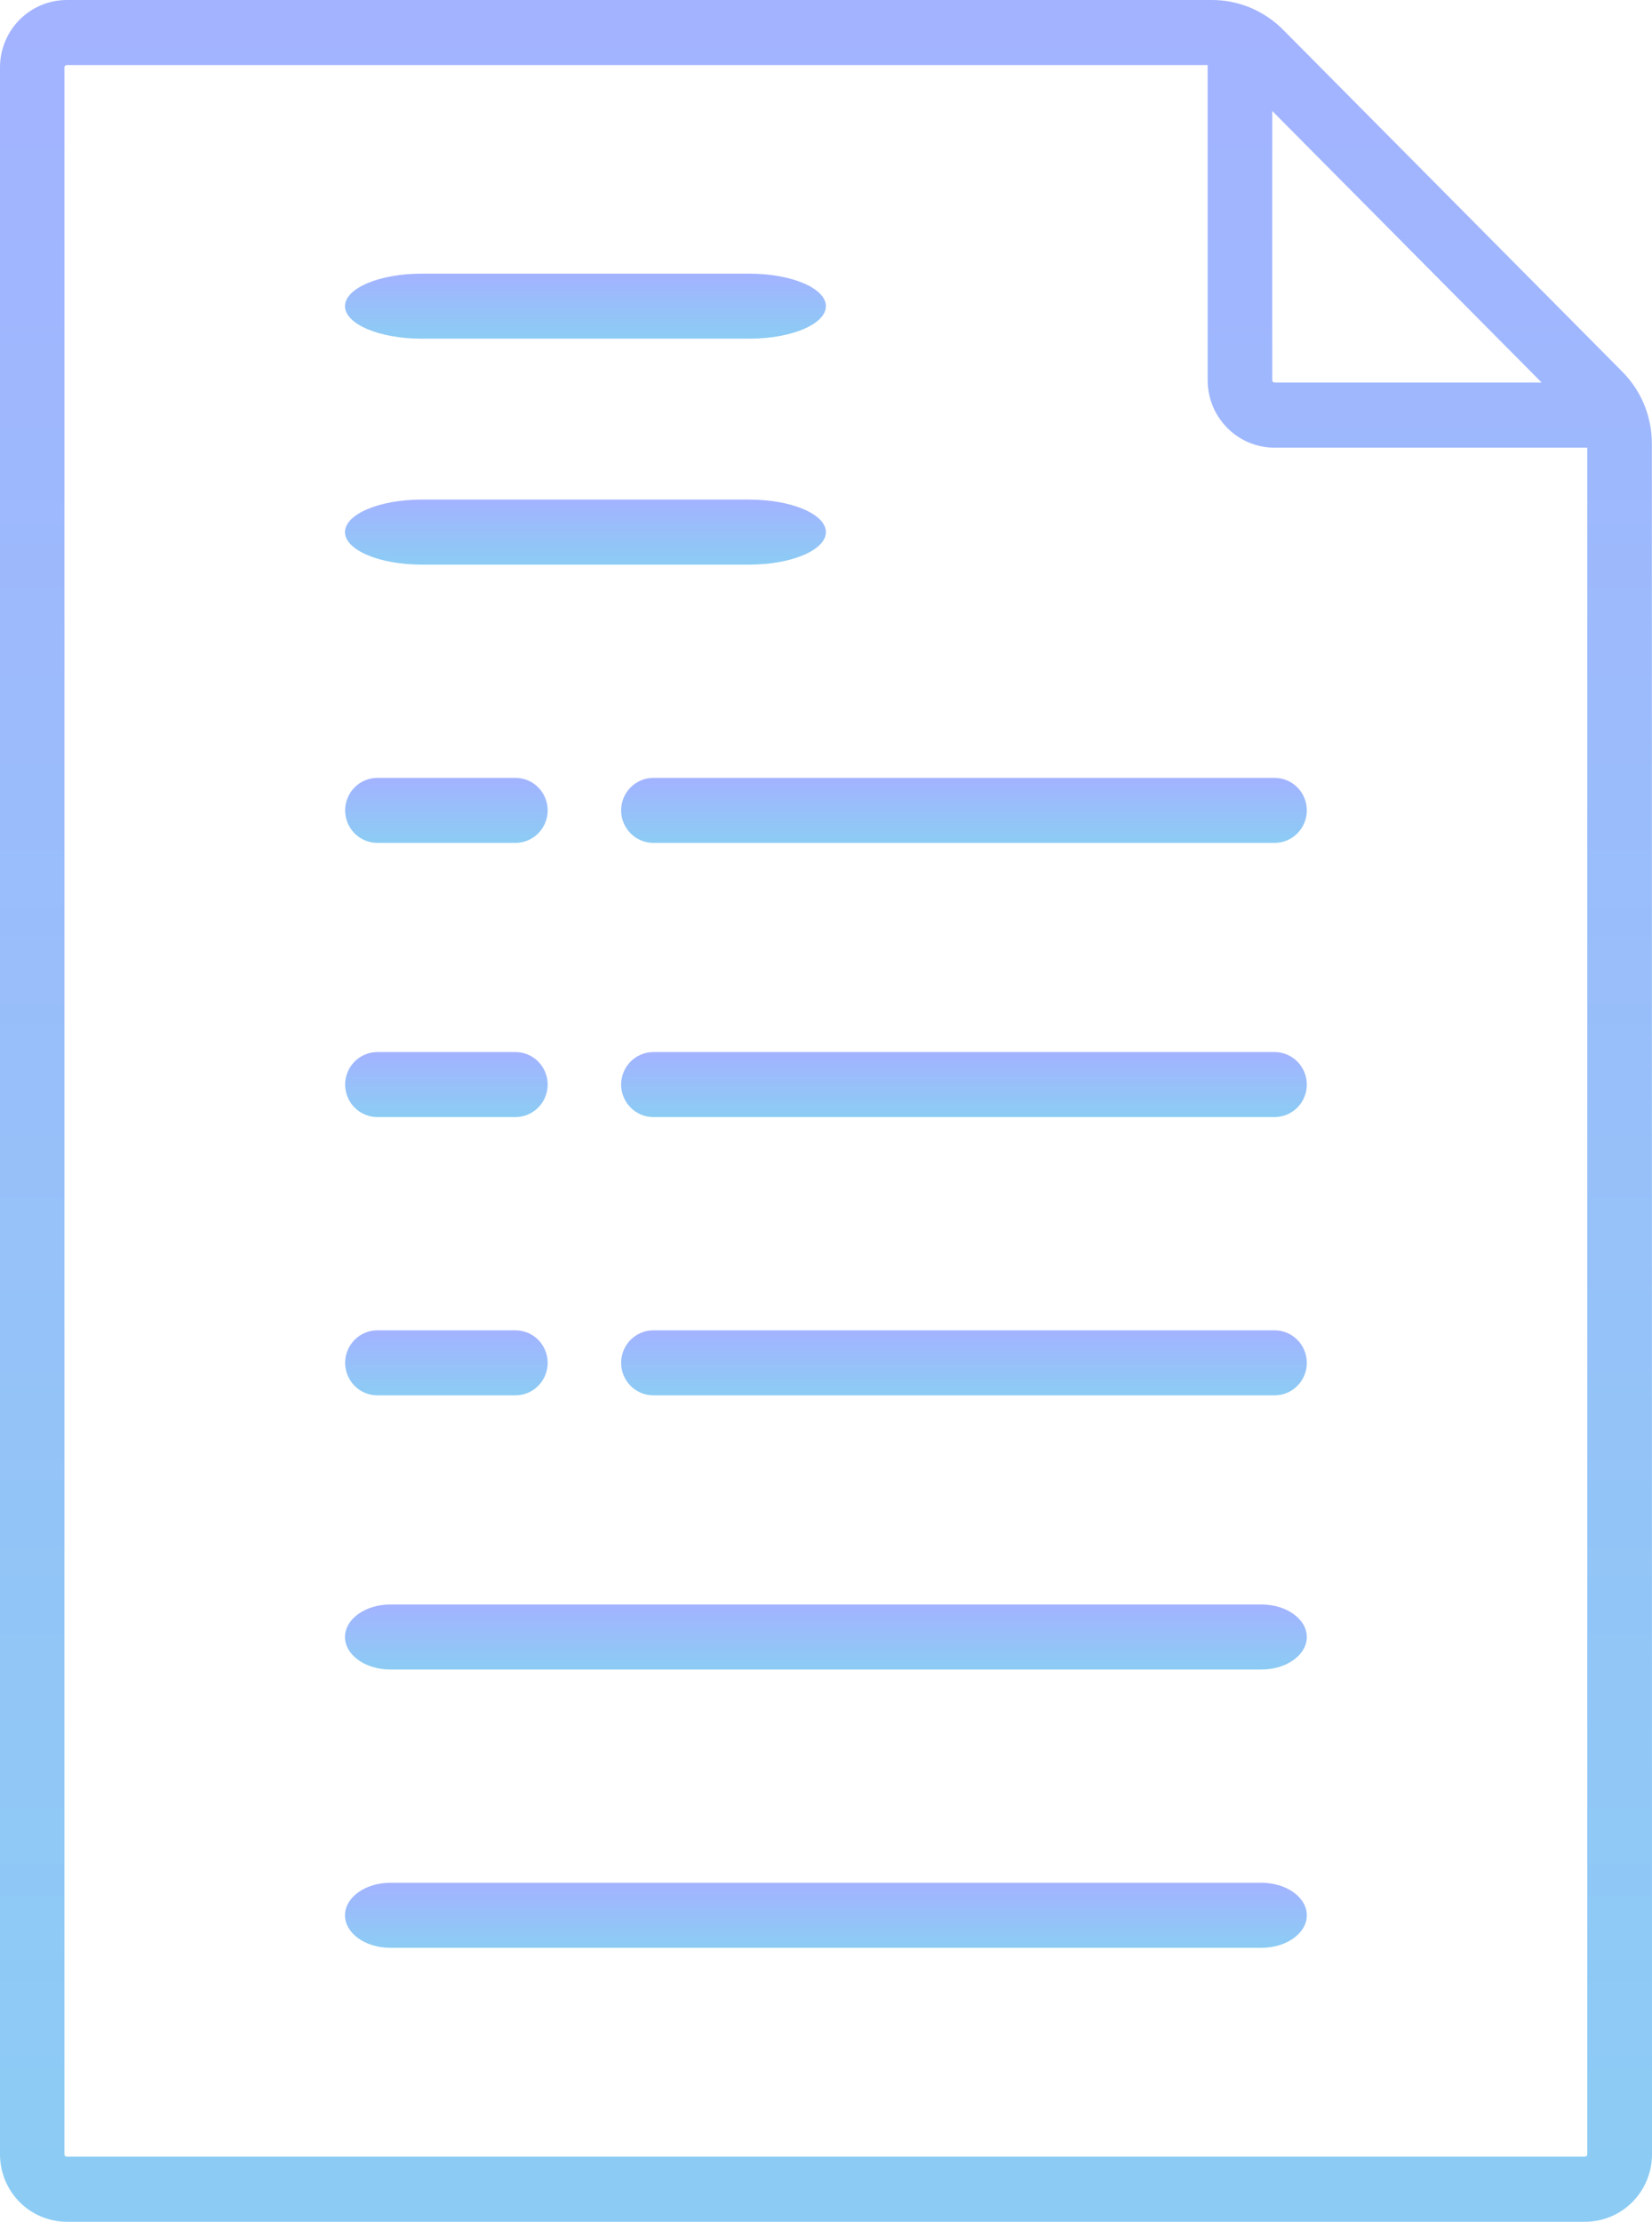 <svg width="61" height="82" viewBox="0 0 61 82" fill="none" xmlns="http://www.w3.org/2000/svg">
<g clip-path="url(#clip0_2_31)">
<path d="M60.995 16.383C60.997 15.888 60.901 15.398 60.714 14.94C60.527 14.483 60.251 14.068 59.903 13.718L47.38 1.1C47.033 0.75 46.621 0.472 46.167 0.283C45.713 0.094 45.227 -0.002 44.735 2.52559e-05H2.466C1.812 0.001 1.185 0.263 0.723 0.728C0.26 1.194 0.001 1.826 0 2.485V79.515C0.001 80.174 0.26 80.806 0.723 81.272C1.185 81.737 1.812 81.999 2.466 82H58.533C59.187 81.999 59.814 81.737 60.277 81.271C60.739 80.805 60.999 80.174 61 79.515L60.995 16.383ZM46.978 4.097L56.925 14.118H47.061C47.05 14.118 47.039 14.116 47.029 14.112C47.019 14.108 47.01 14.102 47.002 14.094C46.995 14.086 46.989 14.077 46.984 14.067C46.98 14.057 46.978 14.046 46.978 14.035V4.097ZM58.529 79.597H2.461C2.451 79.597 2.44 79.595 2.43 79.591C2.42 79.587 2.411 79.58 2.403 79.573C2.395 79.565 2.39 79.556 2.385 79.546C2.381 79.536 2.379 79.525 2.379 79.514V2.484C2.379 2.473 2.381 2.462 2.385 2.452C2.39 2.442 2.395 2.433 2.403 2.425C2.411 2.418 2.42 2.412 2.43 2.407C2.44 2.403 2.451 2.401 2.461 2.401H44.593V14.038C44.594 14.697 44.854 15.329 45.317 15.794C45.779 16.26 46.406 16.522 47.06 16.523H58.61V79.513C58.609 79.534 58.601 79.555 58.586 79.57C58.571 79.585 58.551 79.594 58.53 79.594L58.529 79.597Z" fill="url(#paint0_linear_2_31)" fill-opacity="0.75"/>
<path d="M46.581 59.218H14.412C13.488 59.218 12.739 59.756 12.739 60.418C12.739 61.08 13.487 61.618 14.412 61.618H46.581C47.504 61.618 48.254 61.08 48.254 60.418C48.254 59.756 47.505 59.218 46.581 59.218Z" fill="url(#paint1_linear_2_31)" fill-opacity="0.75"/>
<path d="M46.581 69.489H14.412C13.488 69.489 12.739 70.027 12.739 70.689C12.739 71.351 13.487 71.889 14.412 71.889H46.581C47.504 71.889 48.254 71.351 48.254 70.689C48.254 70.027 47.505 69.489 46.581 69.489Z" fill="url(#paint2_linear_2_31)" fill-opacity="0.75"/>
<path d="M19.032 38.829H13.935C13.619 38.829 13.316 38.955 13.093 39.18C12.87 39.406 12.744 39.711 12.744 40.029C12.744 40.347 12.87 40.652 13.093 40.877C13.316 41.102 13.619 41.229 13.935 41.229H19.032C19.347 41.229 19.651 41.102 19.874 40.877C20.097 40.652 20.223 40.347 20.223 40.029C20.223 39.711 20.097 39.406 19.874 39.18C19.651 38.955 19.347 38.829 19.032 38.829Z" fill="url(#paint3_linear_2_31)" fill-opacity="0.75"/>
<path d="M47.063 38.829H24.127C23.811 38.829 23.508 38.955 23.284 39.18C23.061 39.406 22.935 39.711 22.935 40.029C22.935 40.347 23.061 40.652 23.284 40.877C23.508 41.102 23.811 41.229 24.127 41.229H47.063C47.379 41.229 47.682 41.102 47.905 40.877C48.129 40.652 48.254 40.347 48.254 40.029C48.254 39.711 48.129 39.406 47.905 39.18C47.682 38.955 47.379 38.829 47.063 38.829Z" fill="url(#paint4_linear_2_31)" fill-opacity="0.75"/>
<path d="M19.032 49.099H13.935C13.619 49.099 13.316 49.225 13.093 49.45C12.87 49.675 12.744 49.981 12.744 50.299C12.744 50.617 12.87 50.922 13.093 51.148C13.316 51.373 13.619 51.499 13.935 51.499H19.032C19.347 51.499 19.651 51.373 19.874 51.148C20.097 50.922 20.223 50.617 20.223 50.299C20.223 49.981 20.097 49.675 19.874 49.45C19.651 49.225 19.347 49.099 19.032 49.099Z" fill="url(#paint5_linear_2_31)" fill-opacity="0.75"/>
<path d="M47.063 49.099H24.127C23.811 49.099 23.508 49.225 23.284 49.45C23.061 49.675 22.935 49.981 22.935 50.299C22.935 50.617 23.061 50.922 23.284 51.148C23.508 51.373 23.811 51.499 24.127 51.499H47.063C47.379 51.499 47.682 51.373 47.905 51.148C48.129 50.922 48.254 50.617 48.254 50.299C48.254 49.981 48.129 49.675 47.905 49.45C47.682 49.225 47.379 49.099 47.063 49.099Z" fill="url(#paint6_linear_2_31)" fill-opacity="0.75"/>
<path d="M27.667 10.1H15.569C14.006 10.1 12.739 10.638 12.739 11.3C12.739 11.962 14.006 12.5 15.569 12.5H27.667C29.229 12.5 30.496 11.962 30.496 11.3C30.496 10.638 29.229 10.1 27.667 10.1Z" fill="url(#paint7_linear_2_31)" fill-opacity="0.75"/>
<path d="M27.667 18.439H15.569C14.006 18.439 12.739 18.977 12.739 19.639C12.739 20.301 14.006 20.839 15.569 20.839H27.667C29.229 20.839 30.496 20.301 30.496 19.639C30.496 18.977 29.229 18.439 27.667 18.439Z" fill="url(#paint8_linear_2_31)" fill-opacity="0.75"/>
<path d="M19.032 28.709H13.935C13.619 28.709 13.316 28.835 13.093 29.061C12.87 29.285 12.744 29.591 12.744 29.909C12.744 30.227 12.87 30.532 13.093 30.758C13.316 30.983 13.619 31.109 13.935 31.109H19.032C19.347 31.109 19.651 30.983 19.874 30.758C20.097 30.532 20.223 30.227 20.223 29.909C20.223 29.591 20.097 29.285 19.874 29.061C19.651 28.835 19.347 28.709 19.032 28.709Z" fill="url(#paint9_linear_2_31)" fill-opacity="0.75"/>
<path d="M47.063 28.709H24.127C23.811 28.709 23.508 28.835 23.284 29.061C23.061 29.285 22.935 29.591 22.935 29.909C22.935 30.227 23.061 30.532 23.284 30.758C23.508 30.983 23.811 31.109 24.127 31.109H47.063C47.379 31.109 47.682 30.983 47.905 30.758C48.129 30.532 48.254 30.227 48.254 29.909C48.254 29.591 48.129 29.285 47.905 29.061C47.682 28.835 47.379 28.709 47.063 28.709Z" fill="url(#paint10_linear_2_31)" fill-opacity="0.75"/>
</g>
<defs>
<linearGradient id="paint0_linear_2_31" x1="30.5" y1="0" x2="30.5" y2="82" gradientUnits="userSpaceOnUse">
<stop stop-color="#8499FF"/>
<stop offset="1" stop-color="#65BBF0"/>
</linearGradient>
<linearGradient id="paint1_linear_2_31" x1="30.496" y1="59.218" x2="30.496" y2="61.618" gradientUnits="userSpaceOnUse">
<stop stop-color="#8499FF"/>
<stop offset="1" stop-color="#65BBF0"/>
</linearGradient>
<linearGradient id="paint2_linear_2_31" x1="30.496" y1="69.489" x2="30.496" y2="71.889" gradientUnits="userSpaceOnUse">
<stop stop-color="#8499FF"/>
<stop offset="1" stop-color="#65BBF0"/>
</linearGradient>
<linearGradient id="paint3_linear_2_31" x1="16.483" y1="38.829" x2="16.483" y2="41.229" gradientUnits="userSpaceOnUse">
<stop stop-color="#8499FF"/>
<stop offset="1" stop-color="#65BBF0"/>
</linearGradient>
<linearGradient id="paint4_linear_2_31" x1="35.595" y1="38.829" x2="35.595" y2="41.229" gradientUnits="userSpaceOnUse">
<stop stop-color="#8499FF"/>
<stop offset="1" stop-color="#65BBF0"/>
</linearGradient>
<linearGradient id="paint5_linear_2_31" x1="16.483" y1="49.099" x2="16.483" y2="51.499" gradientUnits="userSpaceOnUse">
<stop stop-color="#8499FF"/>
<stop offset="1" stop-color="#65BBF0"/>
</linearGradient>
<linearGradient id="paint6_linear_2_31" x1="35.595" y1="49.099" x2="35.595" y2="51.499" gradientUnits="userSpaceOnUse">
<stop stop-color="#8499FF"/>
<stop offset="1" stop-color="#65BBF0"/>
</linearGradient>
<linearGradient id="paint7_linear_2_31" x1="21.618" y1="10.1" x2="21.618" y2="12.5" gradientUnits="userSpaceOnUse">
<stop stop-color="#8499FF"/>
<stop offset="1" stop-color="#65BBF0"/>
</linearGradient>
<linearGradient id="paint8_linear_2_31" x1="21.618" y1="18.439" x2="21.618" y2="20.839" gradientUnits="userSpaceOnUse">
<stop stop-color="#8499FF"/>
<stop offset="1" stop-color="#65BBF0"/>
</linearGradient>
<linearGradient id="paint9_linear_2_31" x1="16.483" y1="28.709" x2="16.483" y2="31.109" gradientUnits="userSpaceOnUse">
<stop stop-color="#8499FF"/>
<stop offset="1" stop-color="#65BBF0"/>
</linearGradient>
<linearGradient id="paint10_linear_2_31" x1="35.595" y1="28.709" x2="35.595" y2="31.109" gradientUnits="userSpaceOnUse">
<stop stop-color="#8499FF"/>
<stop offset="1" stop-color="#65BBF0"/>
</linearGradient>
<clipPath id="clip0_2_31">
<rect width="61" height="82" fill="white"/>
</clipPath>
</defs>
</svg>
